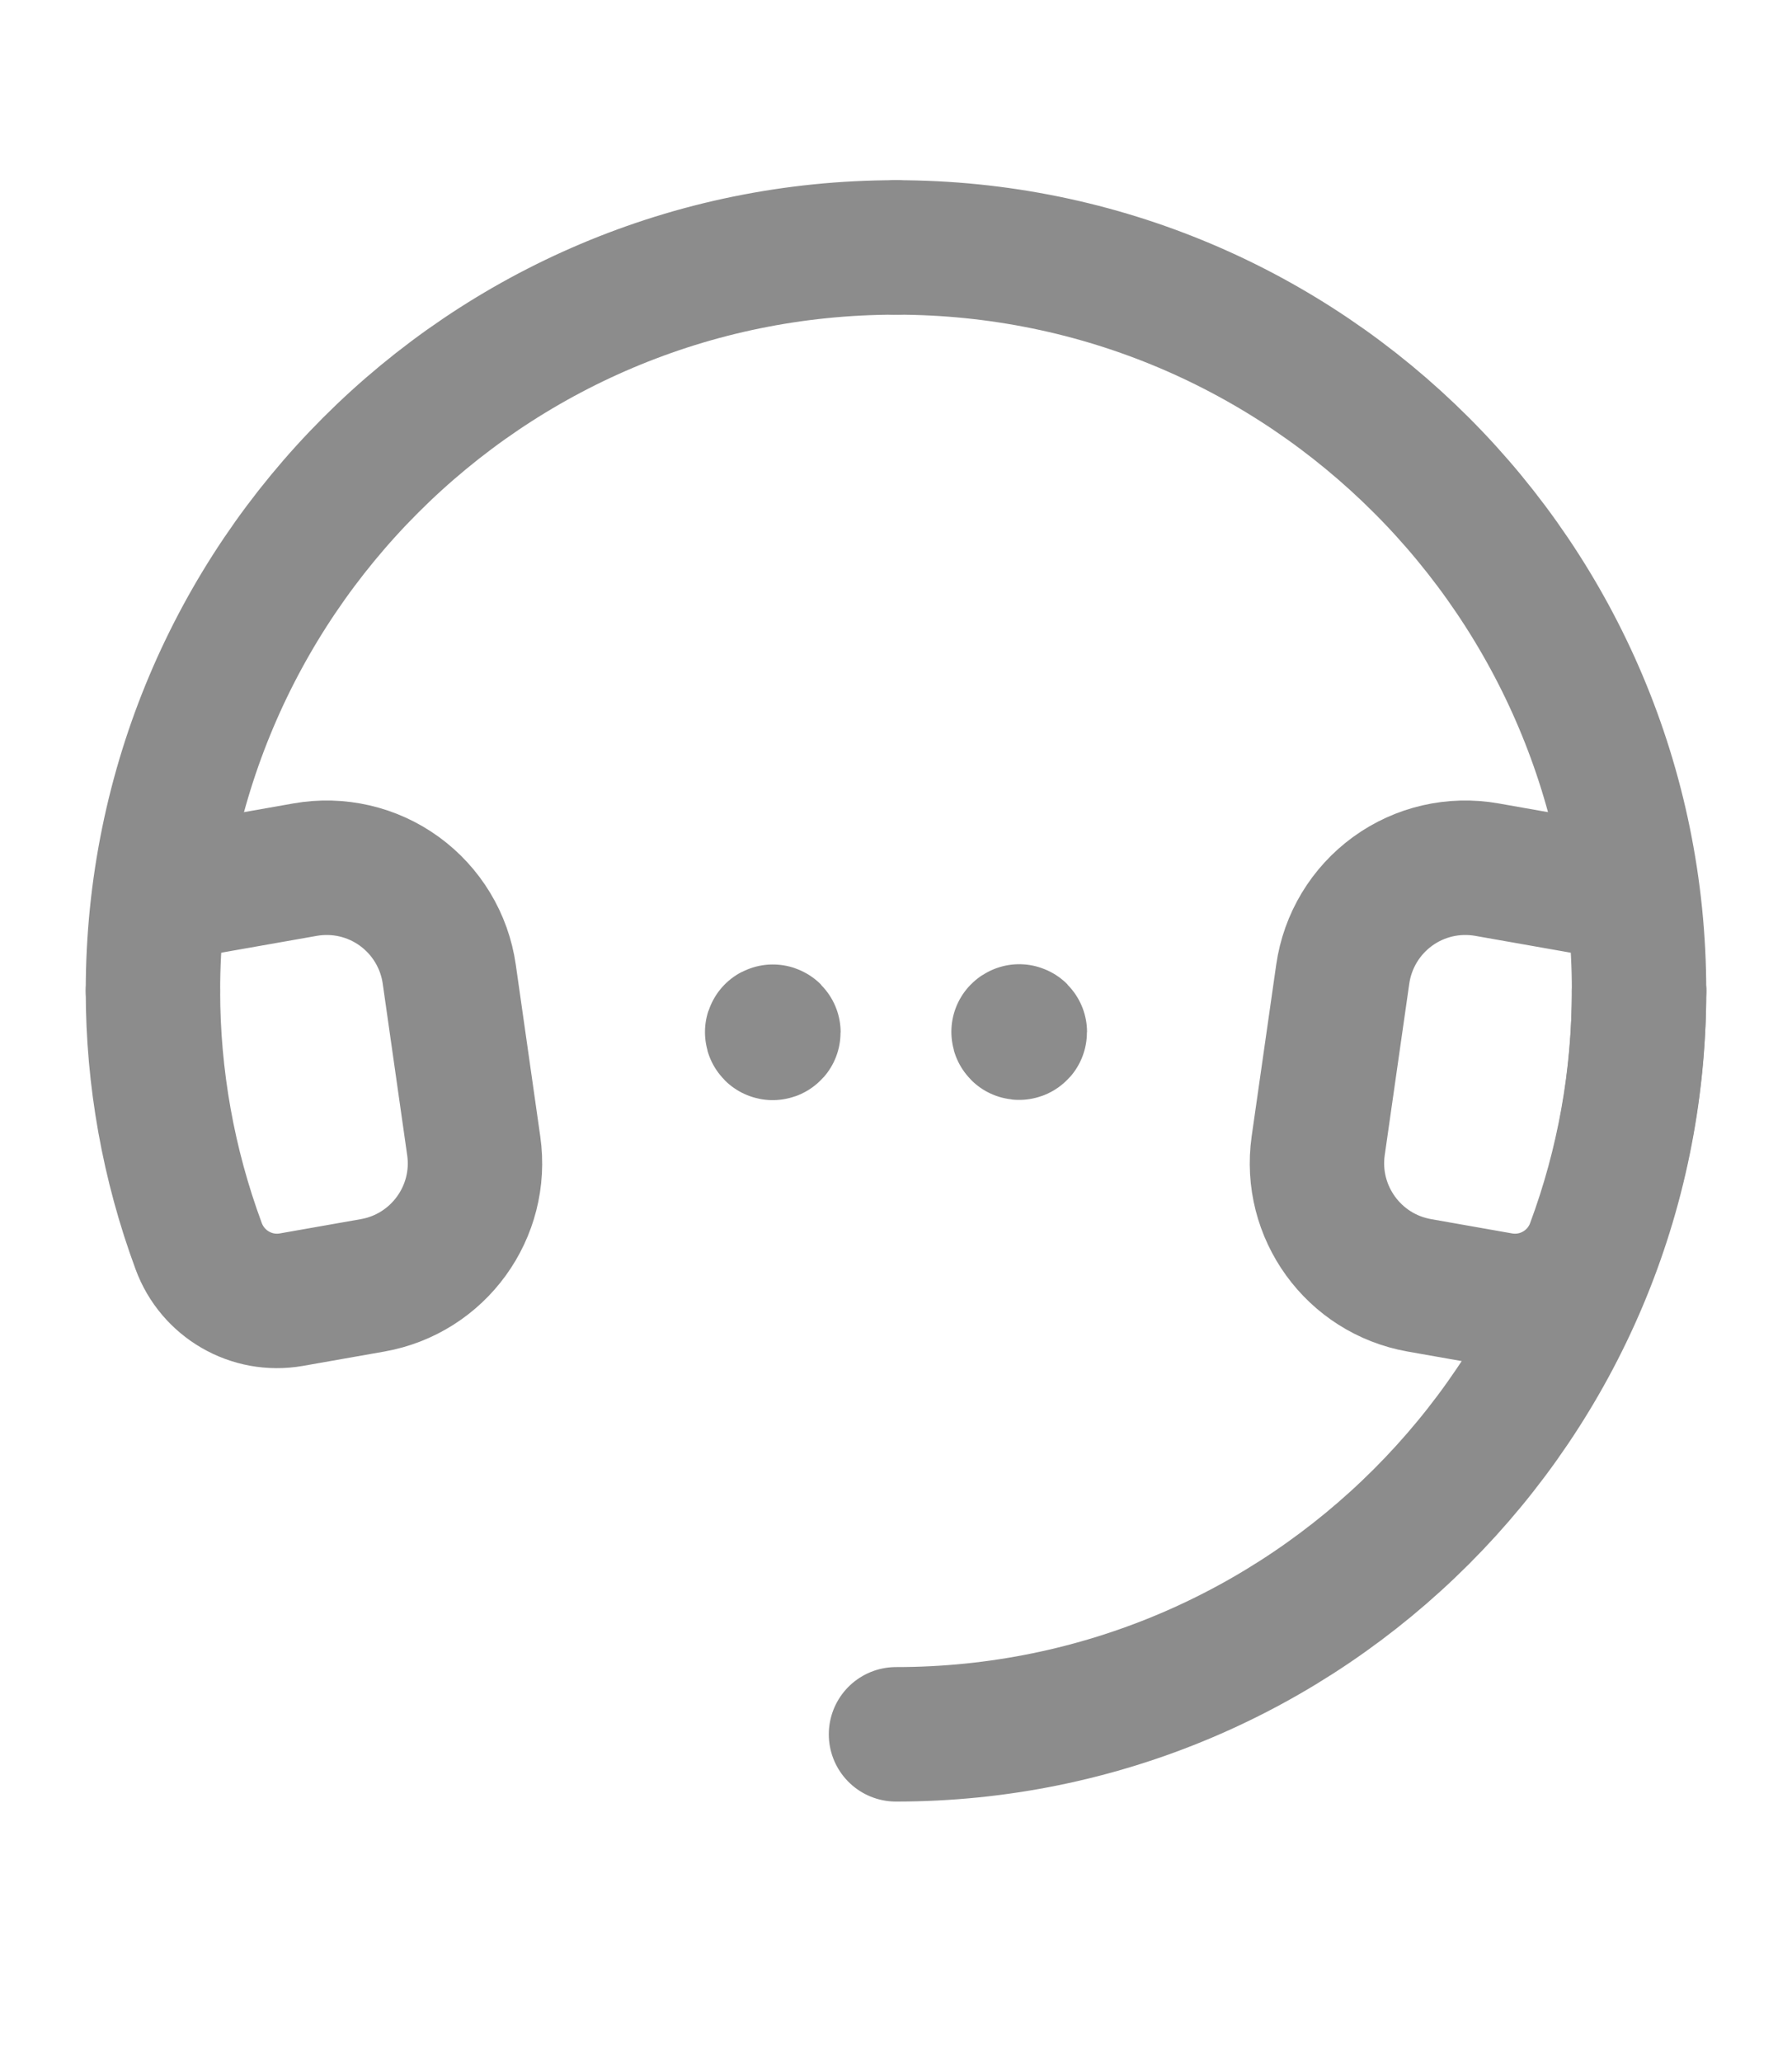 <svg width="20" height="23" viewBox="0 0 20 23" fill="none" xmlns="http://www.w3.org/2000/svg">
<path d="M18.293 11.053C18.293 15.633 14.58 19.345 10 19.345" stroke="#8C8C8C" stroke-width="1.5" stroke-linecap="round" stroke-linejoin="round"/>
<path d="M1.707 11.053C1.707 6.473 5.42 2.76 10 2.76" stroke="#8C8C8C" stroke-width="1.5" stroke-linecap="round" stroke-linejoin="round"/>
<path d="M1.707 11.053C1.707 12.024 1.88 12.988 2.217 13.899C2.372 14.322 2.807 14.574 3.25 14.497L4.159 14.337C4.893 14.207 5.393 13.518 5.287 12.78L5.014 10.866C4.961 10.495 4.76 10.162 4.457 9.942C4.154 9.722 3.774 9.635 3.406 9.7L1.783 9.986" stroke="#8C8C8C" stroke-width="1.5" stroke-linecap="round" stroke-linejoin="round"/>
<path d="M18.293 11.053C18.293 6.473 14.58 2.76 10 2.76" stroke="#8C8C8C" stroke-width="1.5" stroke-linecap="round" stroke-linejoin="round"/>
<path d="M18.293 11.053C18.292 12.024 18.12 12.988 17.782 13.899C17.628 14.322 17.193 14.574 16.749 14.497L15.841 14.337C15.106 14.207 14.607 13.518 14.712 12.78L14.986 10.866C15.039 10.495 15.24 10.162 15.543 9.942C15.846 9.722 16.225 9.635 16.594 9.7L18.216 9.986" stroke="#8C8C8C" stroke-width="1.5" stroke-linecap="round" stroke-linejoin="round"/>
<path d="M11.375 11.505C11.372 11.505 11.37 11.507 11.368 11.509C11.367 11.512 11.368 11.515 11.37 11.517C11.372 11.519 11.375 11.519 11.377 11.518C11.38 11.517 11.382 11.515 11.382 11.512C11.382 11.51 11.381 11.508 11.38 11.507C11.379 11.506 11.377 11.505 11.375 11.505" stroke="#8C8C8C" stroke-width="1.5" stroke-linecap="round" stroke-linejoin="round"/>
<path d="M8.625 11.508C8.622 11.508 8.619 11.509 8.618 11.512C8.617 11.515 8.618 11.518 8.62 11.52C8.622 11.521 8.625 11.522 8.627 11.521C8.63 11.52 8.632 11.518 8.632 11.515C8.632 11.513 8.631 11.511 8.63 11.51C8.628 11.508 8.627 11.508 8.625 11.508" stroke="#8C8C8C" stroke-width="1.5" stroke-linecap="round" stroke-linejoin="round"/>
</svg>
